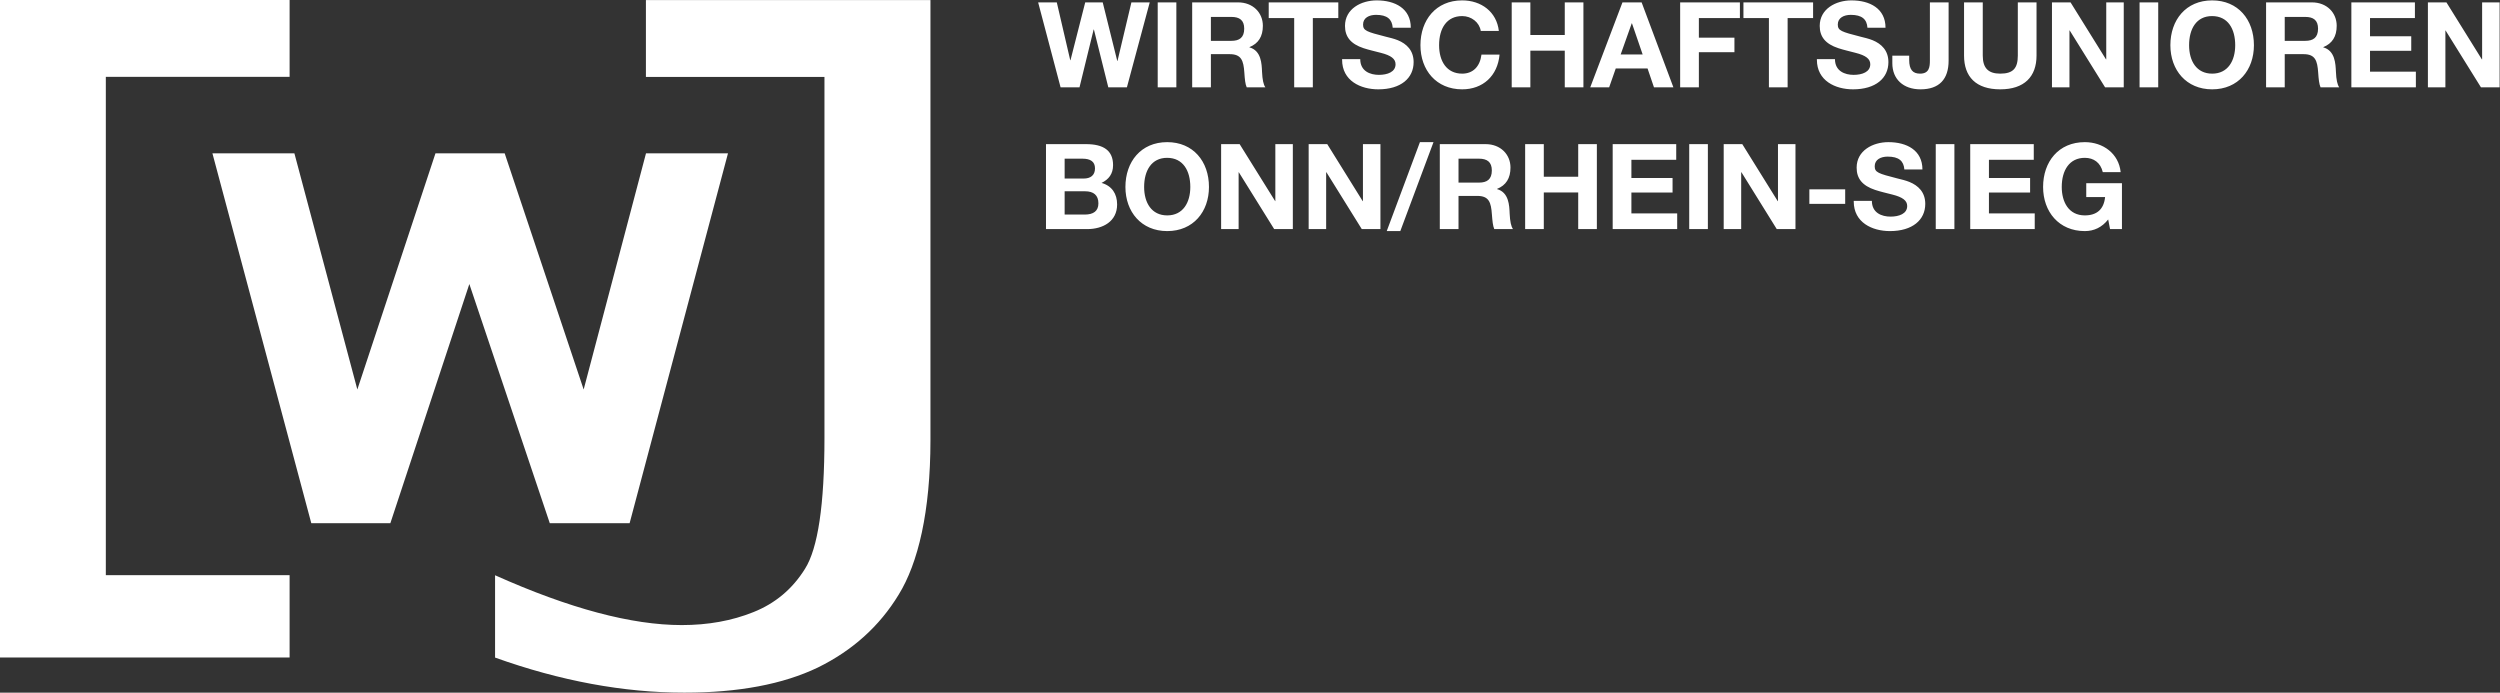 <svg xmlns="http://www.w3.org/2000/svg" viewBox="0 0 388.7 107.7"><rect x="0" y="0" width="388.7" height="107.7" fill="#333333" stroke="none"/><path fill="#fff" d="M76.973 102.24V89.44c11.56 5.173 21.227 7.747 29.027 7.747 4.08 0 7.787-.667 11.133-2.013 3.387-1.347 6.067-3.587 8.027-6.733 2.013-3.187 3.027-9.96 3.027-20.347V11.96h-27.76V.013h44.24v68.413c0 11.133-1.92 19.147-4.947 24.04-2.973 4.893-7.16 8.667-12.56 11.32-5.413 2.6-12.333 3.907-20.76 3.907-9.44 0-19.253-1.813-29.427-5.453"/><path fill="#fff" d="M33.027 23.84H45.773l9.787 36.72 12.147-36.72H78.467l12.28 36.72 9.693-36.72h12.747L97.893 81.347H85.48L72.973 44.16 60.693 81.347H48.4L33.027 23.84"/><path fill="#fff" d="M0-6.4e-7h45.027v11.947H16.453v77.48h28.573v12.8H0V-6.4e-7"/><path fill="#fff" d="M161.41 0.37L164.90 13.58L167.84 13.58L170.04 4.59L170.08 4.59L172.32 13.58L175.21 13.58L178.76 0.37L175.91 0.37L173.75 9.47L173.71 9.47L171.45 0.37L168.73 0.37L166.44 9.36L166.40 9.36L164.31 0.37ZM180.00 0.37L180.00 13.58L182.90 13.58L182.90 0.37ZM185.36 0.37L185.36 13.58L188.27 13.58L188.27 8.42L191.19 8.42C193.02 8.42 193.34 9.43 193.47 11.28C193.54 12.32 193.61 13.08 193.84 13.58L196.74 13.58C196.44 13.15 196.28 12.41 196.22 11.16C196.17 9.92 196.11 7.88 194.26 7.36L194.26 7.33C195.65 6.77 196.35 5.68 196.35 4.01C196.35 1.98 194.82 0.37 192.49 0.37ZM188.27 6.35L188.27 2.63L191.45 2.63C192.73 2.63 193.45 3.14 193.45 4.46C193.45 5.85 192.69 6.35 191.47 6.35ZM197.26 0.37L197.26 2.81L201.22 2.81L201.22 13.58L204.12 13.58L204.12 2.81L208.08 2.81L208.08 0.37ZM214.06 0.06C211.63 0.06 209.12 1.37 209.12 4.03C209.12 5.72 210.01 6.83 212.00 7.49C212.85 7.77 213.69 7.95 214.67 8.21C216.30 8.62 216.98 9.16 216.98 9.99C216.98 11.19 215.72 11.64 214.39 11.64C213.02 11.64 211.49 11.06 211.49 9.19L208.67 9.19L208.67 9.29C208.67 12.56 211.54 13.89 214.30 13.89C217.81 13.89 219.79 12.15 219.79 9.66C219.79 7.84 218.70 6.81 217.33 6.25C216.74 6.01 216.05 5.85 215.44 5.70C212.48 4.94 211.93 4.77 211.93 3.81C211.93 2.77 212.87 2.31 213.95 2.31C215.67 2.31 216.44 2.98 216.54 4.31L219.35 4.31C219.35 1.31 216.89 0.06 214.06 0.06ZM227.34 0.06C223.25 0.06 220.85 3.13 220.85 7.03C220.85 10.90 223.31 13.89 227.34 13.89C230.54 13.89 232.85 11.82 233.15 8.49L230.34 8.49C230.10 10.38 229.00 11.45 227.34 11.45C224.92 11.45 223.75 9.51 223.75 7.03C223.75 4.37 224.97 2.50 227.34 2.50C228.78 2.50 230.02 3.48 230.23 4.81L233.04 4.81C232.70 1.83 230.30 0.06 227.34 0.06ZM235.04 0.37L235.04 13.58L237.94 13.58L237.94 7.88L243.29 7.88L243.29 13.58L246.19 13.58L246.19 0.37L243.29 0.37L243.29 5.44L237.94 5.44L237.94 0.37ZM252.26 0.37L247.25 13.58L250.19 13.58L251.22 10.64L256.16 10.64L257.16 13.58L260.18 13.58L255.24 0.37ZM253.74 3.63L255.40 8.47L251.98 8.47L253.70 3.63ZM261.23 0.37L261.23 13.58L264.14 13.58L264.14 8.12L269.67 8.12L269.67 5.86L264.14 5.86L264.14 2.81L270.52 2.81L270.52 0.37ZM271.07 0.37L271.07 2.81L275.03 2.81L275.03 13.58L277.94 13.58L277.94 2.81L281.90 2.81L281.90 0.37ZM287.87 0.06C285.45 0.06 282.93 1.37 282.93 4.03C282.93 5.72 283.82 6.83 285.82 7.49C286.67 7.77 287.50 7.95 288.48 8.21C290.11 8.62 290.79 9.16 290.79 9.99C290.79 11.19 289.54 11.64 288.20 11.64C286.84 11.64 285.30 11.06 285.30 9.19L282.49 9.19L282.49 9.29C282.49 12.56 285.36 13.89 288.11 13.89C291.63 13.89 293.61 12.15 293.61 9.66C293.61 7.84 292.52 6.81 291.15 6.25C290.55 6.01 289.87 5.85 289.26 5.70C286.30 4.94 285.74 4.77 285.74 3.81C285.74 2.77 286.69 2.31 287.76 2.31C289.48 2.31 290.26 2.98 290.35 4.31L293.16 4.31C293.16 1.31 290.70 0.06 287.87 0.06ZM300.06 0.37L300.06 9.40C300.06 10.38 299.97 11.45 298.53 11.45C297.42 11.45 296.84 10.86 296.84 9.31L296.84 8.66L294.22 8.66L294.22 9.84C294.22 12.30 295.92 13.89 298.60 13.89C301.51 13.89 302.97 12.32 302.97 9.43L302.97 0.37ZM305.37 0.37L305.37 8.64C305.37 11.93 307.22 13.89 311.00 13.89C314.73 13.89 316.64 11.93 316.64 8.64L316.64 0.37L313.73 0.37L313.73 8.64C313.73 10.58 313.03 11.45 311.00 11.45C309.13 11.45 308.28 10.58 308.28 8.64L308.28 0.37ZM319.04 0.37L319.04 13.58L321.76 13.58L321.76 4.74L321.80 4.74L327.30 13.58L330.20 13.58L330.20 0.37L327.48 0.37L327.48 9.23L327.44 9.23L321.93 0.37ZM332.66 0.37L332.66 13.58L335.56 13.58L335.56 0.37ZM343.95 0.06C339.86 0.06 337.45 3.11 337.45 7.03C337.45 10.88 339.91 13.89 343.95 13.89C348.00 13.89 350.44 10.88 350.44 7.03C350.44 3.03 347.96 0.06 343.95 0.06ZM340.36 7.03C340.36 4.48 341.50 2.50 343.93 2.50C346.41 2.50 347.53 4.50 347.53 7.03C347.53 9.43 346.41 11.45 343.95 11.45C341.52 11.45 340.36 9.49 340.36 7.03ZM352.33 0.37L352.33 13.58L355.23 13.58L355.23 8.42L358.15 8.42C359.98 8.42 360.30 9.43 360.43 11.28C360.50 12.32 360.58 13.08 360.80 13.58L363.70 13.58C363.41 13.15 363.24 12.41 363.19 11.16C363.13 9.92 363.07 7.88 361.22 7.36L361.22 7.33C362.61 6.77 363.31 5.68 363.31 4.01C363.31 1.98 361.78 0.37 359.45 0.37ZM355.23 6.35L355.23 2.63L358.41 2.63C359.69 2.63 360.41 3.14 360.41 4.46C360.41 5.85 359.65 6.35 358.43 6.35ZM365.59 0.37L365.59 13.58L375.62 13.58L375.62 11.14L368.49 11.14L368.49 7.90L374.90 7.90L374.90 5.64L368.49 5.64L368.49 2.81L375.47 2.81L375.47 0.37ZM377.49 0.37L377.49 13.58L380.21 13.58L380.21 4.74L380.24 4.74L385.74 13.58L388.64 13.58L388.64 0.37L385.92 0.37L385.92 9.23L385.88 9.23L380.37 0.37Z"/><path fill="#fff" d="M162.63 22.41L162.63 35.62L169.03 35.62C171.49 35.62 173.69 34.42 173.69 31.79C173.69 30.14 172.89 28.90 171.27 28.44C172.39 27.89 173.06 27.04 173.06 25.67C173.06 23.39 171.56 22.41 168.86 22.41ZM165.53 27.76L165.53 24.67L168.29 24.67C169.55 24.67 170.25 25.13 170.25 26.18C170.25 27.26 169.55 27.76 168.49 27.76ZM165.53 33.36L165.53 29.74L168.71 29.74C170.03 29.74 170.78 30.35 170.78 31.62C170.78 32.81 170.01 33.36 168.66 33.36ZM181.48 22.10C177.39 22.10 174.98 25.15 174.98 29.07C174.98 32.92 177.44 35.93 181.48 35.93C185.53 35.93 187.97 32.92 187.97 29.07C187.97 25.07 185.49 22.10 181.48 22.10ZM177.89 29.07C177.89 26.52 179.04 24.54 181.46 24.54C183.94 24.54 185.07 26.54 185.07 29.07C185.07 31.48 183.94 33.49 181.48 33.49C179.05 33.49 177.89 31.53 177.89 29.07ZM189.86 22.41L189.86 35.62L192.58 35.62L192.58 26.78L192.61 26.78L198.11 35.62L201.01 35.62L201.01 22.41L198.29 22.41L198.29 31.27L198.26 31.27L192.74 22.41ZM203.47 22.41L203.47 35.62L206.19 35.62L206.19 26.78L206.23 26.78L211.73 35.62L214.63 35.62L214.63 22.41L211.91 22.41L211.91 31.27L211.87 31.27L206.36 22.41ZM220.77 22.10L215.61 35.93L217.72 35.93L222.88 22.10ZM223.86 22.41L223.86 35.62L226.77 35.62L226.77 30.46L229.69 30.46C231.52 30.46 231.83 31.48 231.96 33.33C232.04 34.36 232.11 35.12 232.33 35.62L235.24 35.62C234.94 35.19 234.78 34.45 234.72 33.20C234.67 31.96 234.61 29.92 232.76 29.40L232.76 29.37C234.15 28.81 234.85 27.72 234.85 26.05C234.85 24.02 233.31 22.41 230.98 22.41ZM226.77 28.39L226.77 24.67L229.95 24.67C231.22 24.67 231.95 25.19 231.95 26.50C231.95 27.89 231.19 28.39 229.97 28.39ZM237.13 22.41L237.13 35.62L240.03 35.62L240.03 29.92L245.38 29.92L245.38 35.62L248.28 35.62L248.28 22.41L245.38 22.41L245.38 27.48L240.03 27.48L240.03 22.41ZM250.74 22.41L250.74 35.62L260.77 35.62L260.77 33.18L253.65 33.18L253.65 29.94L260.05 29.94L260.05 27.68L253.65 27.68L253.65 24.85L260.62 24.85L260.62 22.41ZM262.64 22.41L262.64 35.62L265.54 35.62L265.54 22.41ZM268.00 22.41L268.00 35.62L270.72 35.62L270.72 26.78L270.76 26.78L276.25 35.62L279.16 35.62L279.16 22.41L276.44 22.41L276.44 31.27L276.40 31.27L270.89 22.41ZM281.32 29.44L281.32 31.70L286.89 31.70L286.89 29.44ZM293.61 22.10C291.18 22.10 288.67 23.41 288.67 26.07C288.67 27.76 289.56 28.87 291.55 29.53C292.40 29.81 293.24 30.00 294.22 30.25C295.85 30.66 296.53 31.20 296.53 32.03C296.53 33.23 295.27 33.68 293.94 33.68C292.57 33.68 291.04 33.10 291.04 31.23L288.22 31.23L288.22 31.33C288.22 34.60 291.09 35.93 293.85 35.93C297.36 35.93 299.34 34.19 299.34 31.70C299.34 29.88 298.25 28.85 296.88 28.29C296.29 28.05 295.60 27.89 294.99 27.74C292.03 26.98 291.48 26.81 291.48 25.85C291.48 24.81 292.42 24.35 293.50 24.35C295.22 24.35 295.99 25.02 296.09 26.35L298.90 26.35C298.90 23.35 296.44 22.10 293.61 22.10ZM300.97 22.41L300.97 35.62L303.87 35.62L303.87 22.41ZM306.33 22.41L306.33 35.62L316.36 35.62L316.36 33.18L309.24 33.18L309.24 29.94L315.64 29.94L315.64 27.68L309.24 27.68L309.24 24.85L316.21 24.85L316.21 22.41ZM324.15 22.10C320.06 22.10 317.66 25.15 317.66 29.07C317.66 32.92 320.12 35.93 324.15 35.93C325.56 35.93 326.81 35.36 327.78 34.12L328.07 35.62L329.92 35.62L329.92 28.48L324.37 28.48L324.37 30.64L327.30 30.64C327.11 32.55 326.00 33.49 324.15 33.49C321.62 33.49 320.56 31.38 320.56 29.07C320.56 26.48 321.75 24.54 324.15 24.54C325.52 24.54 326.59 25.28 326.94 26.76L329.72 26.76C329.42 23.87 326.98 22.10 324.15 22.10Z"/></svg>